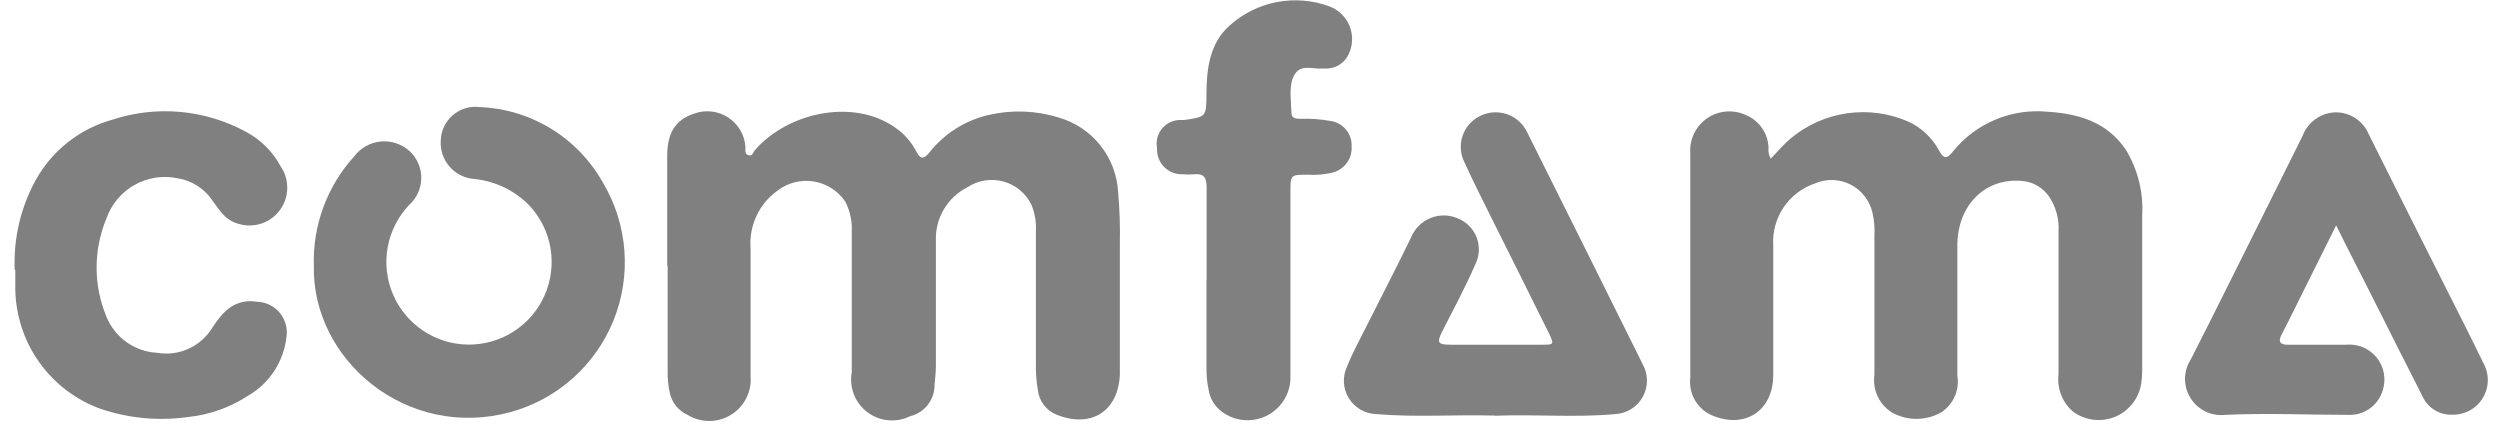 <svg xmlns="http://www.w3.org/2000/svg" width="170" height="29" viewBox="0 0 170 29" fill="none"><path d="M45.37 18.07C45.37 15.58 45.37 13.07 45.37 10.6C45.37 9.01 45.95 8.14 47.19 7.73C47.568 7.589 47.975 7.538 48.376 7.582C48.777 7.625 49.163 7.761 49.503 7.98C49.843 8.198 50.126 8.492 50.333 8.839C50.539 9.187 50.661 9.577 50.69 9.98C50.69 10.2 50.63 10.49 50.91 10.56C51.19 10.63 51.21 10.34 51.34 10.2C53.66 7.55 58.34 6.6 61.17 8.9C61.639 9.28 62.025 9.753 62.3 10.29C62.59 10.82 62.79 10.86 63.19 10.38C64.211 9.081 65.649 8.173 67.26 7.81C68.812 7.455 70.429 7.514 71.95 7.98C73.073 8.293 74.07 8.949 74.801 9.856C75.533 10.763 75.963 11.876 76.03 13.04C76.135 14.217 76.175 15.398 76.15 16.58V24.73C76.15 24.98 76.15 25.23 76.15 25.48C76.04 27.96 74.21 29.13 71.88 28.21C71.524 28.075 71.214 27.843 70.982 27.541C70.751 27.239 70.609 26.879 70.57 26.5C70.482 25.981 70.439 25.456 70.44 24.93C70.44 21.86 70.44 18.79 70.44 15.73C70.474 15.123 70.375 14.515 70.15 13.95C69.966 13.562 69.701 13.219 69.373 12.942C69.045 12.665 68.661 12.462 68.248 12.347C67.835 12.231 67.402 12.206 66.978 12.272C66.553 12.338 66.148 12.494 65.79 12.73C65.122 13.066 64.565 13.587 64.184 14.23C63.803 14.873 63.614 15.613 63.64 16.36V24.88C63.64 25.3 63.59 25.73 63.55 26.16C63.557 26.656 63.393 27.14 63.088 27.53C62.782 27.921 62.353 28.196 61.87 28.31C61.408 28.534 60.893 28.627 60.381 28.576C59.87 28.526 59.383 28.334 58.974 28.023C58.564 27.713 58.249 27.294 58.063 26.816C57.877 26.337 57.828 25.815 57.92 25.31C57.92 22.12 57.92 18.92 57.92 15.73C57.952 15.037 57.804 14.348 57.49 13.73C57.247 13.363 56.93 13.05 56.56 12.811C56.191 12.571 55.775 12.411 55.341 12.34C54.906 12.269 54.462 12.288 54.035 12.396C53.608 12.505 53.208 12.7 52.86 12.97C52.242 13.414 51.751 14.01 51.432 14.7C51.113 15.391 50.978 16.152 51.04 16.91C51.04 19.8 51.04 22.69 51.04 25.58C51.082 26.097 50.98 26.616 50.746 27.08C50.511 27.543 50.154 27.932 49.712 28.205C49.271 28.478 48.762 28.624 48.243 28.627C47.724 28.629 47.214 28.488 46.77 28.22C46.458 28.081 46.184 27.87 45.97 27.604C45.756 27.338 45.609 27.024 45.54 26.69C45.438 26.224 45.391 25.747 45.4 25.27C45.4 22.88 45.4 20.5 45.4 18.11" fill="#808080"></path><path d="M120.41 10.79C120.89 10.3 121.31 9.79 121.77 9.41C122.866 8.495 124.195 7.904 125.608 7.703C127.021 7.502 128.462 7.698 129.77 8.27C130.644 8.674 131.365 9.347 131.83 10.19C132.21 10.92 132.46 10.74 132.83 10.26C133.601 9.321 134.593 8.587 135.716 8.122C136.84 7.658 138.061 7.479 139.27 7.6C141.36 7.74 143.27 8.29 144.55 10.17C145.369 11.512 145.759 13.071 145.67 14.64C145.67 18.18 145.67 21.73 145.67 25.27C145.666 25.548 145.643 25.825 145.6 26.1C145.52 26.595 145.315 27.061 145.003 27.453C144.692 27.846 144.285 28.153 143.822 28.343C143.358 28.534 142.854 28.602 142.356 28.542C141.859 28.482 141.385 28.296 140.98 28C140.615 27.692 140.332 27.297 140.158 26.852C139.983 26.406 139.922 25.925 139.98 25.45C139.98 22.203 139.98 18.96 139.98 15.72C140.031 14.859 139.787 14.005 139.29 13.3C139.073 13.006 138.794 12.764 138.472 12.591C138.151 12.418 137.795 12.319 137.43 12.3C134.98 12.11 133.13 13.94 133.1 16.64C133.1 19.64 133.1 22.58 133.1 25.54C133.179 26.015 133.119 26.503 132.927 26.944C132.736 27.386 132.421 27.763 132.02 28.03C131.503 28.328 130.917 28.484 130.32 28.484C129.724 28.484 129.137 28.328 128.62 28.03C128.204 27.76 127.873 27.377 127.667 26.925C127.462 26.473 127.39 25.972 127.46 25.48C127.46 22.34 127.46 19.2 127.46 16.06C127.492 15.53 127.448 14.998 127.33 14.48C127.24 14.068 127.059 13.681 126.801 13.347C126.543 13.013 126.215 12.741 125.839 12.55C125.463 12.358 125.049 12.253 124.627 12.241C124.205 12.229 123.786 12.311 123.4 12.48C122.534 12.777 121.789 13.349 121.279 14.109C120.77 14.87 120.524 15.777 120.58 16.69C120.58 19.43 120.58 22.17 120.58 24.91V25.51C120.58 27.98 118.58 29.22 116.34 28.21C115.87 27.988 115.481 27.622 115.23 27.166C114.979 26.71 114.877 26.187 114.94 25.67C114.94 22.8 114.94 19.94 114.94 17.07C114.94 14.86 114.94 12.65 114.94 10.43C114.906 9.968 114.993 9.505 115.193 9.087C115.393 8.669 115.698 8.311 116.079 8.047C116.459 7.784 116.903 7.624 117.364 7.584C117.826 7.544 118.29 7.626 118.71 7.82C119.155 8.001 119.538 8.307 119.813 8.701C120.088 9.095 120.244 9.56 120.26 10.04C120.229 10.304 120.285 10.571 120.42 10.8" fill="#808080"></path><path d="M21.34 18.06C21.26 15.325 22.242 12.666 24.08 10.64C24.296 10.351 24.569 10.111 24.884 9.936C25.198 9.76 25.546 9.653 25.904 9.621C26.263 9.589 26.624 9.633 26.965 9.75C27.305 9.867 27.617 10.054 27.88 10.3C28.127 10.536 28.323 10.821 28.455 11.136C28.587 11.452 28.651 11.791 28.646 12.133C28.64 12.475 28.564 12.812 28.422 13.123C28.28 13.434 28.075 13.712 27.82 13.94C27.066 14.734 26.559 15.731 26.363 16.809C26.167 17.887 26.291 18.998 26.718 20.006C27.146 21.015 27.859 21.877 28.77 22.485C29.68 23.094 30.749 23.424 31.844 23.433C32.94 23.442 34.014 23.131 34.935 22.538C35.856 21.945 36.584 21.096 37.029 20.094C37.473 19.093 37.615 17.984 37.438 16.903C37.261 15.822 36.772 14.816 36.03 14.01C35.03 12.966 33.689 12.314 32.25 12.17C31.605 12.124 31.003 11.825 30.576 11.338C30.149 10.851 29.932 10.216 29.97 9.57C29.978 9.24 30.054 8.915 30.195 8.616C30.335 8.318 30.537 8.052 30.787 7.836C31.037 7.62 31.328 7.459 31.644 7.363C31.96 7.268 32.293 7.239 32.62 7.28C34.34 7.348 36.013 7.857 37.481 8.757C38.948 9.656 40.16 10.918 41 12.42C41.833 13.819 42.332 15.39 42.457 17.013C42.583 18.636 42.332 20.265 41.724 21.775C41.116 23.285 40.168 24.634 38.953 25.718C37.738 26.801 36.29 27.588 34.72 28.02C27.72 29.94 21.18 24.52 21.34 18.02" fill="#808080"></path><path d="M158.85 15.34C157.73 17.58 156.71 19.64 155.68 21.71L155.13 22.79C154.92 23.22 155.03 23.44 155.54 23.44C156.88 23.44 158.21 23.44 159.54 23.44C159.931 23.404 160.325 23.464 160.687 23.617C161.049 23.77 161.368 24.01 161.615 24.316C161.861 24.622 162.028 24.985 162.101 25.371C162.173 25.757 162.149 26.155 162.03 26.53C161.885 27.03 161.577 27.467 161.155 27.772C160.732 28.076 160.22 28.231 159.7 28.21C156.91 28.21 154.11 28.08 151.33 28.21C150.864 28.265 150.392 28.185 149.97 27.981C149.548 27.777 149.193 27.456 148.947 27.057C148.701 26.657 148.575 26.196 148.582 25.727C148.59 25.258 148.731 24.801 148.99 24.41C150.86 20.74 152.68 17.04 154.53 13.35C155.21 11.98 155.9 10.61 156.58 9.23C156.751 8.779 157.051 8.388 157.442 8.106C157.833 7.823 158.298 7.661 158.78 7.64C159.263 7.627 159.738 7.759 160.144 8.02C160.551 8.28 160.87 8.656 161.06 9.1C162.787 12.56 164.523 16.02 166.27 19.48C167.14 21.21 168.02 22.93 168.86 24.67C169.067 25.034 169.175 25.445 169.171 25.864C169.167 26.282 169.051 26.692 168.837 27.051C168.622 27.411 168.315 27.706 167.949 27.908C167.582 28.11 167.168 28.211 166.75 28.2C166.335 28.215 165.925 28.109 165.569 27.894C165.214 27.679 164.929 27.365 164.75 26.99C163.57 24.69 162.42 22.37 161.25 20.06C160.49 18.54 159.71 17.06 158.87 15.35" fill="#808080"></path><path d="M101.67 28.26C98.98 28.18 96.29 28.39 93.61 28.16C93.229 28.152 92.856 28.05 92.525 27.86C92.195 27.671 91.917 27.402 91.718 27.077C91.518 26.752 91.404 26.383 91.385 26.003C91.366 25.622 91.444 25.243 91.61 24.9C92.01 23.9 92.54 22.95 93.02 21.99C94.02 19.99 95.02 18.08 95.96 16.13C96.084 15.832 96.266 15.561 96.497 15.335C96.728 15.11 97.001 14.933 97.302 14.815C97.603 14.697 97.924 14.642 98.246 14.651C98.569 14.66 98.887 14.735 99.18 14.87C99.466 14.991 99.723 15.17 99.937 15.395C100.151 15.62 100.317 15.886 100.424 16.178C100.531 16.469 100.576 16.779 100.558 17.089C100.541 17.399 100.46 17.703 100.32 17.98C99.66 19.5 98.87 20.98 98.12 22.44C97.68 23.3 97.73 23.44 98.67 23.44H104.85C105.67 23.44 105.7 23.44 105.32 22.65C104.02 20.01 102.7 17.39 101.39 14.76C100.78 13.52 100.15 12.29 99.58 11.03C99.305 10.484 99.257 9.852 99.444 9.27C99.631 8.688 100.039 8.204 100.58 7.92C100.864 7.767 101.176 7.673 101.497 7.645C101.818 7.617 102.142 7.655 102.448 7.756C102.754 7.857 103.036 8.02 103.277 8.233C103.518 8.447 103.713 8.708 103.85 9C106.477 14.253 109.096 19.513 111.71 24.78C111.898 25.12 111.995 25.502 111.994 25.891C111.992 26.279 111.892 26.66 111.702 26.999C111.511 27.338 111.238 27.622 110.907 27.825C110.576 28.028 110.198 28.143 109.81 28.16C107.11 28.41 104.39 28.16 101.68 28.27" fill="#808080"></path><path d="M1 18.35C0.911 16.229 1.402 14.123 2.42 12.26C2.974 11.255 3.724 10.371 4.626 9.662C5.528 8.953 6.563 8.432 7.67 8.13C9.156 7.646 10.725 7.469 12.281 7.612C13.837 7.755 15.348 8.214 16.72 8.96C17.727 9.494 18.553 10.315 19.09 11.32C19.399 11.775 19.554 12.318 19.532 12.868C19.51 13.417 19.311 13.946 18.966 14.374C18.622 14.803 18.148 15.11 17.616 15.249C17.084 15.389 16.521 15.354 16.01 15.15C15.26 14.89 14.89 14.23 14.46 13.66C14.19 13.25 13.837 12.901 13.424 12.636C13.01 12.37 12.546 12.194 12.06 12.12C11.062 11.915 10.024 12.079 9.138 12.581C8.252 13.083 7.578 13.889 7.24 14.85C6.797 15.909 6.569 17.047 6.569 18.195C6.569 19.344 6.797 20.48 7.24 21.54C7.522 22.233 7.995 22.831 8.604 23.265C9.213 23.699 9.934 23.95 10.68 23.99C11.406 24.115 12.153 24.019 12.824 23.714C13.494 23.409 14.057 22.91 14.44 22.28C15.15 21.18 15.99 20.28 17.49 20.52C17.777 20.529 18.059 20.598 18.318 20.722C18.577 20.845 18.808 21.021 18.996 21.238C19.184 21.455 19.324 21.708 19.409 21.982C19.494 22.256 19.522 22.545 19.49 22.83C19.409 23.673 19.127 24.485 18.668 25.196C18.208 25.908 17.585 26.499 16.85 26.92C15.624 27.717 14.225 28.211 12.77 28.36C10.795 28.634 8.783 28.449 6.89 27.82C5.194 27.218 3.723 26.11 2.677 24.645C1.631 23.181 1.059 21.43 1.04 19.63C1.04 19.2 1.04 18.77 1.04 18.35" fill="#808080"></path><path d="M82.05 18.99C82.05 16.91 82.05 14.82 82.05 12.73C82.05 12.09 81.87 11.78 81.19 11.85C80.941 11.875 80.689 11.875 80.44 11.85C80.205 11.861 79.971 11.823 79.751 11.739C79.532 11.653 79.332 11.524 79.167 11.357C79.001 11.19 78.871 10.99 78.788 10.77C78.704 10.55 78.667 10.315 78.68 10.08C78.634 9.842 78.641 9.598 78.702 9.363C78.763 9.129 78.876 8.912 79.032 8.727C79.189 8.543 79.385 8.396 79.606 8.298C79.828 8.199 80.068 8.152 80.31 8.16H80.53C82.04 7.94 82.03 7.94 82.04 6.36C82.05 4.78 82.22 2.96 83.62 1.73C84.524 0.919 85.632 0.37 86.825 0.141C88.017 -0.088 89.25 0.012 90.39 0.43C90.699 0.543 90.98 0.719 91.217 0.947C91.454 1.175 91.64 1.449 91.765 1.753C91.89 2.056 91.951 2.383 91.943 2.711C91.935 3.039 91.86 3.362 91.72 3.66C91.594 3.95 91.387 4.197 91.125 4.374C90.863 4.551 90.556 4.65 90.24 4.66H89.94C89.29 4.72 88.5 4.34 88.05 5.04C87.6 5.74 87.8 6.8 87.82 7.69C87.82 8.06 88.16 8.08 88.44 8.08C89.11 8.054 89.781 8.101 90.44 8.22C90.86 8.27 91.245 8.478 91.518 8.8C91.79 9.123 91.931 9.538 91.91 9.96C91.937 10.379 91.809 10.794 91.551 11.125C91.293 11.457 90.923 11.683 90.51 11.76C89.995 11.874 89.466 11.915 88.94 11.88C87.75 11.88 87.75 11.88 87.75 13.05C87.75 17.05 87.75 21.023 87.75 24.97C87.75 25.24 87.75 25.52 87.75 25.79C87.725 26.32 87.557 26.834 87.262 27.276C86.968 27.717 86.558 28.07 86.078 28.297C85.597 28.523 85.064 28.614 84.536 28.56C84.008 28.506 83.505 28.309 83.08 27.99C82.838 27.81 82.633 27.585 82.479 27.325C82.324 27.066 82.223 26.779 82.18 26.48C82.084 26.013 82.037 25.537 82.04 25.06C82.04 23.06 82.04 21.06 82.04 19.06" fill="#808080"></path></svg>